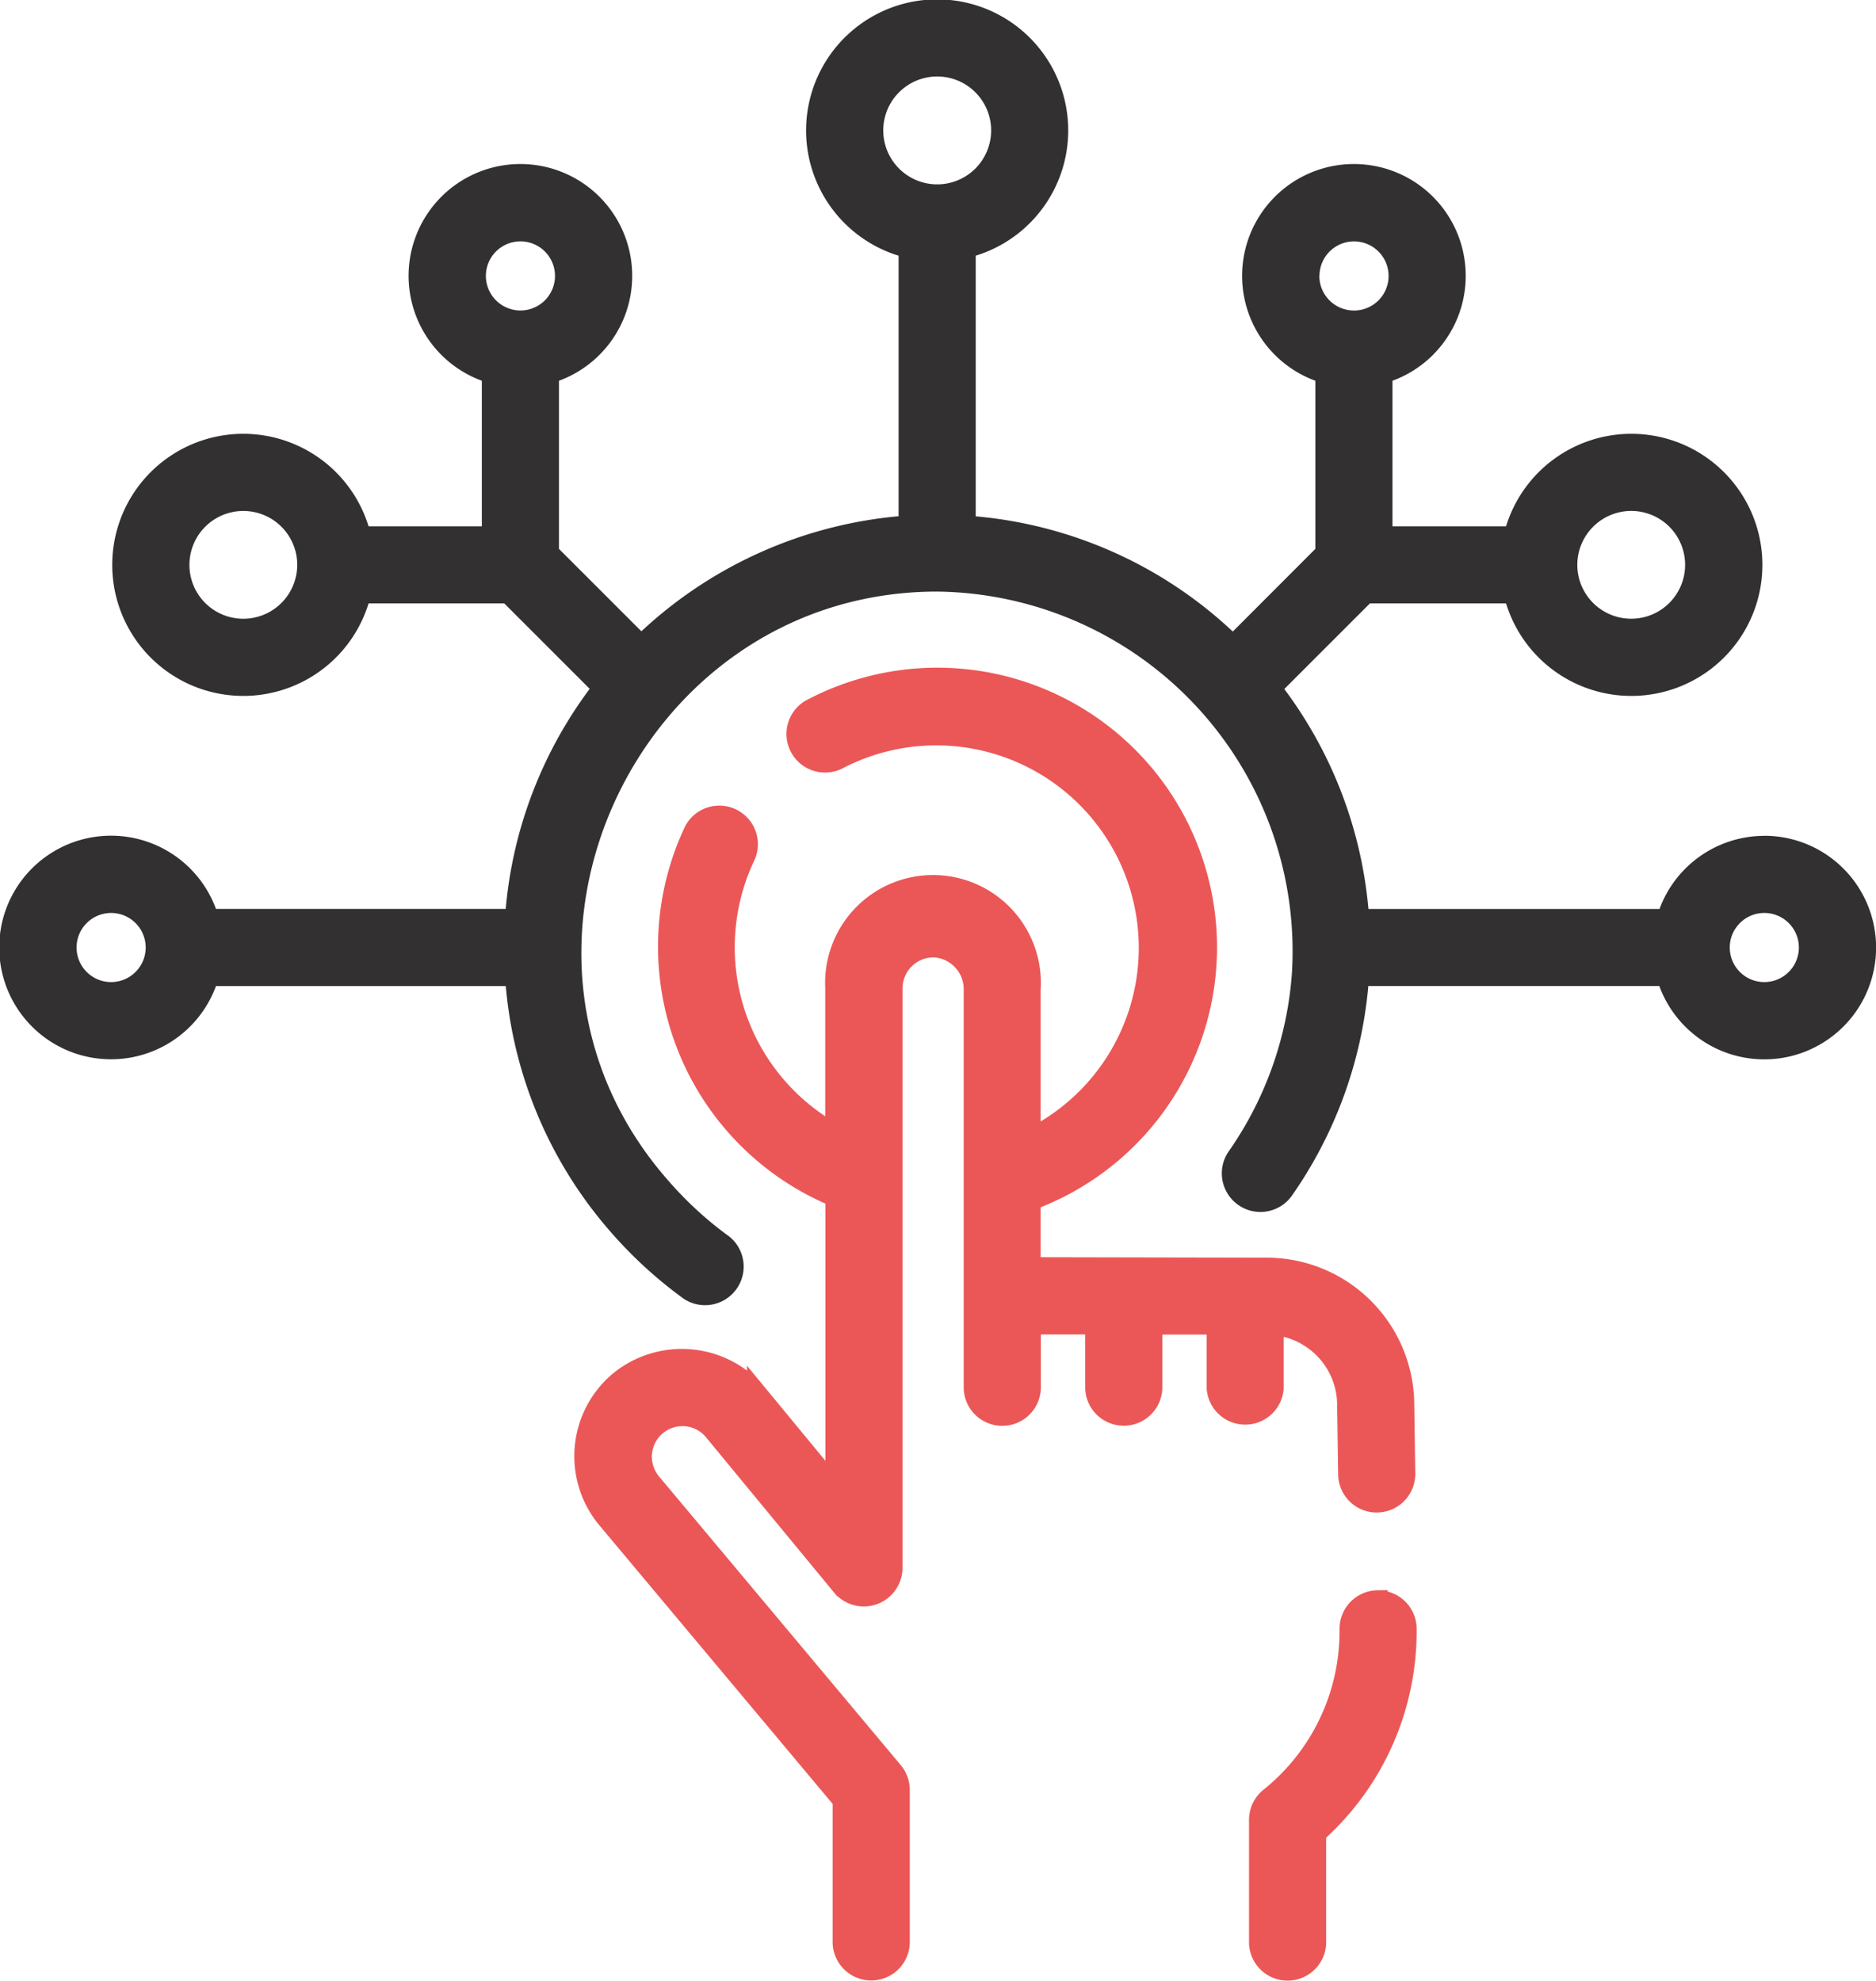 <svg xmlns="http://www.w3.org/2000/svg" width="47.823" height="50.5" viewBox="0 0 47.823 50.5"><defs><style>.a{fill:#eb5757;stroke:#eb5757;}.a,.b{stroke-width:0.5px;}.b{fill:#323030;stroke:#323030;}</style></defs><g transform="translate(-13.441 0.25)"><path class="a" d="M342.473,414.753a.733.733,0,0,0-.723.743,5.426,5.426,0,0,1-2.031,4.286.733.733,0,0,0-.276.573v3.154a.734.734,0,0,0,1.466,0V420.7a6.907,6.907,0,0,0,2.307-5.22.732.732,0,0,0-.743-.724Z" transform="translate(-293.912 -374.213)"/><path class="a" d="M181,192.217V190.6a2.044,2.044,0,0,1,1.863,2l.026,1.8a.733.733,0,0,0,1.466-.021l-.026-1.8a3.515,3.515,0,0,0-3.493-3.454l-6.031-.012v-1.694a6.88,6.88,0,1,0-5.624-12.523.734.734,0,0,0,.691,1.293,5.413,5.413,0,1,1,4.933,9.636v-3.783a2.5,2.5,0,1,0-4.991-.046v3.718a5.423,5.423,0,0,1-2.274-7.094.734.734,0,0,0-1.321-.636,6.911,6.911,0,0,0,3.6,9.349v7.417l-2-2.424a2.525,2.525,0,0,0-3.526-.29,2.5,2.5,0,0,0-.285,3.514l5.995,7.16v3.646a.734.734,0,0,0,1.466,0v-3.912a.733.733,0,0,0-.171-.471l-6.17-7.369a1.03,1.03,0,0,1,1.564-1.34l3.293,3.993a.738.738,0,0,0,1.3-.466V182a1.039,1.039,0,0,1,1.065-1.029,1.062,1.062,0,0,1,.994,1.075v10.171a.734.734,0,0,0,1.466,0v-1.634l1.631,0v1.631a.734.734,0,0,0,1.466,0v-1.628l1.631,0v1.625A.734.734,0,0,0,181,192.217Z" transform="translate(-135.086 -157.064)"/><path class="b" d="M58.417,21.308a2.6,2.6,0,0,0-2.491,1.864H48.094a10.754,10.754,0,0,0-2.245-5.879l2.41-2.41h3.765a3.091,3.091,0,1,0,0-1.466H48.688V9.276a2.6,2.6,0,1,0-1.466,0v4.57L44.871,16.2a10.739,10.739,0,0,0-6.779-3.054l-.028,0V6.078a3.091,3.091,0,1,0-1.466,0v7.063a10.832,10.832,0,0,0-6.811,3.052l-2.347-2.347V9.276a2.6,2.6,0,1,0-1.466,0v4.141H22.646a3.091,3.091,0,1,0,0,1.466H26.4l2.405,2.405a10.748,10.748,0,0,0-2.239,5.855c0,.009,0,.019,0,.028h-7.8a2.6,2.6,0,1,0,0,1.466h7.8a10.707,10.707,0,0,0,2.617,6.338,10.885,10.885,0,0,0,1.834,1.681.734.734,0,0,0,.86-1.187,9.422,9.422,0,0,1-1.586-1.455c-5.239-5.945-.843-15.425,7.034-15.433a9.419,9.419,0,0,1,9.3,9.98,9.309,9.309,0,0,1-1.668,4.7.734.734,0,0,0,1.2.844,10.774,10.774,0,0,0,1.932-5.441c0-.009,0-.019,0-.028h7.832a2.6,2.6,0,1,0,2.491-3.33ZM25.577,6.784a1.131,1.131,0,1,1,1.131,1.131A1.132,1.132,0,0,1,25.577,6.784Zm-5.933,8.99a1.624,1.624,0,1,1,1.624-1.625A1.626,1.626,0,0,1,19.644,15.774Zm-3.37,9.262A1.131,1.131,0,1,1,17.405,23.9,1.132,1.132,0,0,1,16.274,25.036ZM35.707,3.075A1.625,1.625,0,1,1,37.331,4.7a1.626,1.626,0,0,1-1.624-1.625Zm19.32,9.45A1.624,1.624,0,1,1,53.4,14.15,1.626,1.626,0,0,1,55.026,12.525Zm-8.2-5.74a1.131,1.131,0,1,1,1.131,1.131A1.132,1.132,0,0,1,46.824,6.784ZM58.417,25.036A1.131,1.131,0,1,1,59.548,23.9,1.132,1.132,0,0,1,58.417,25.036Z" transform="translate(0 0)"/></g></svg>